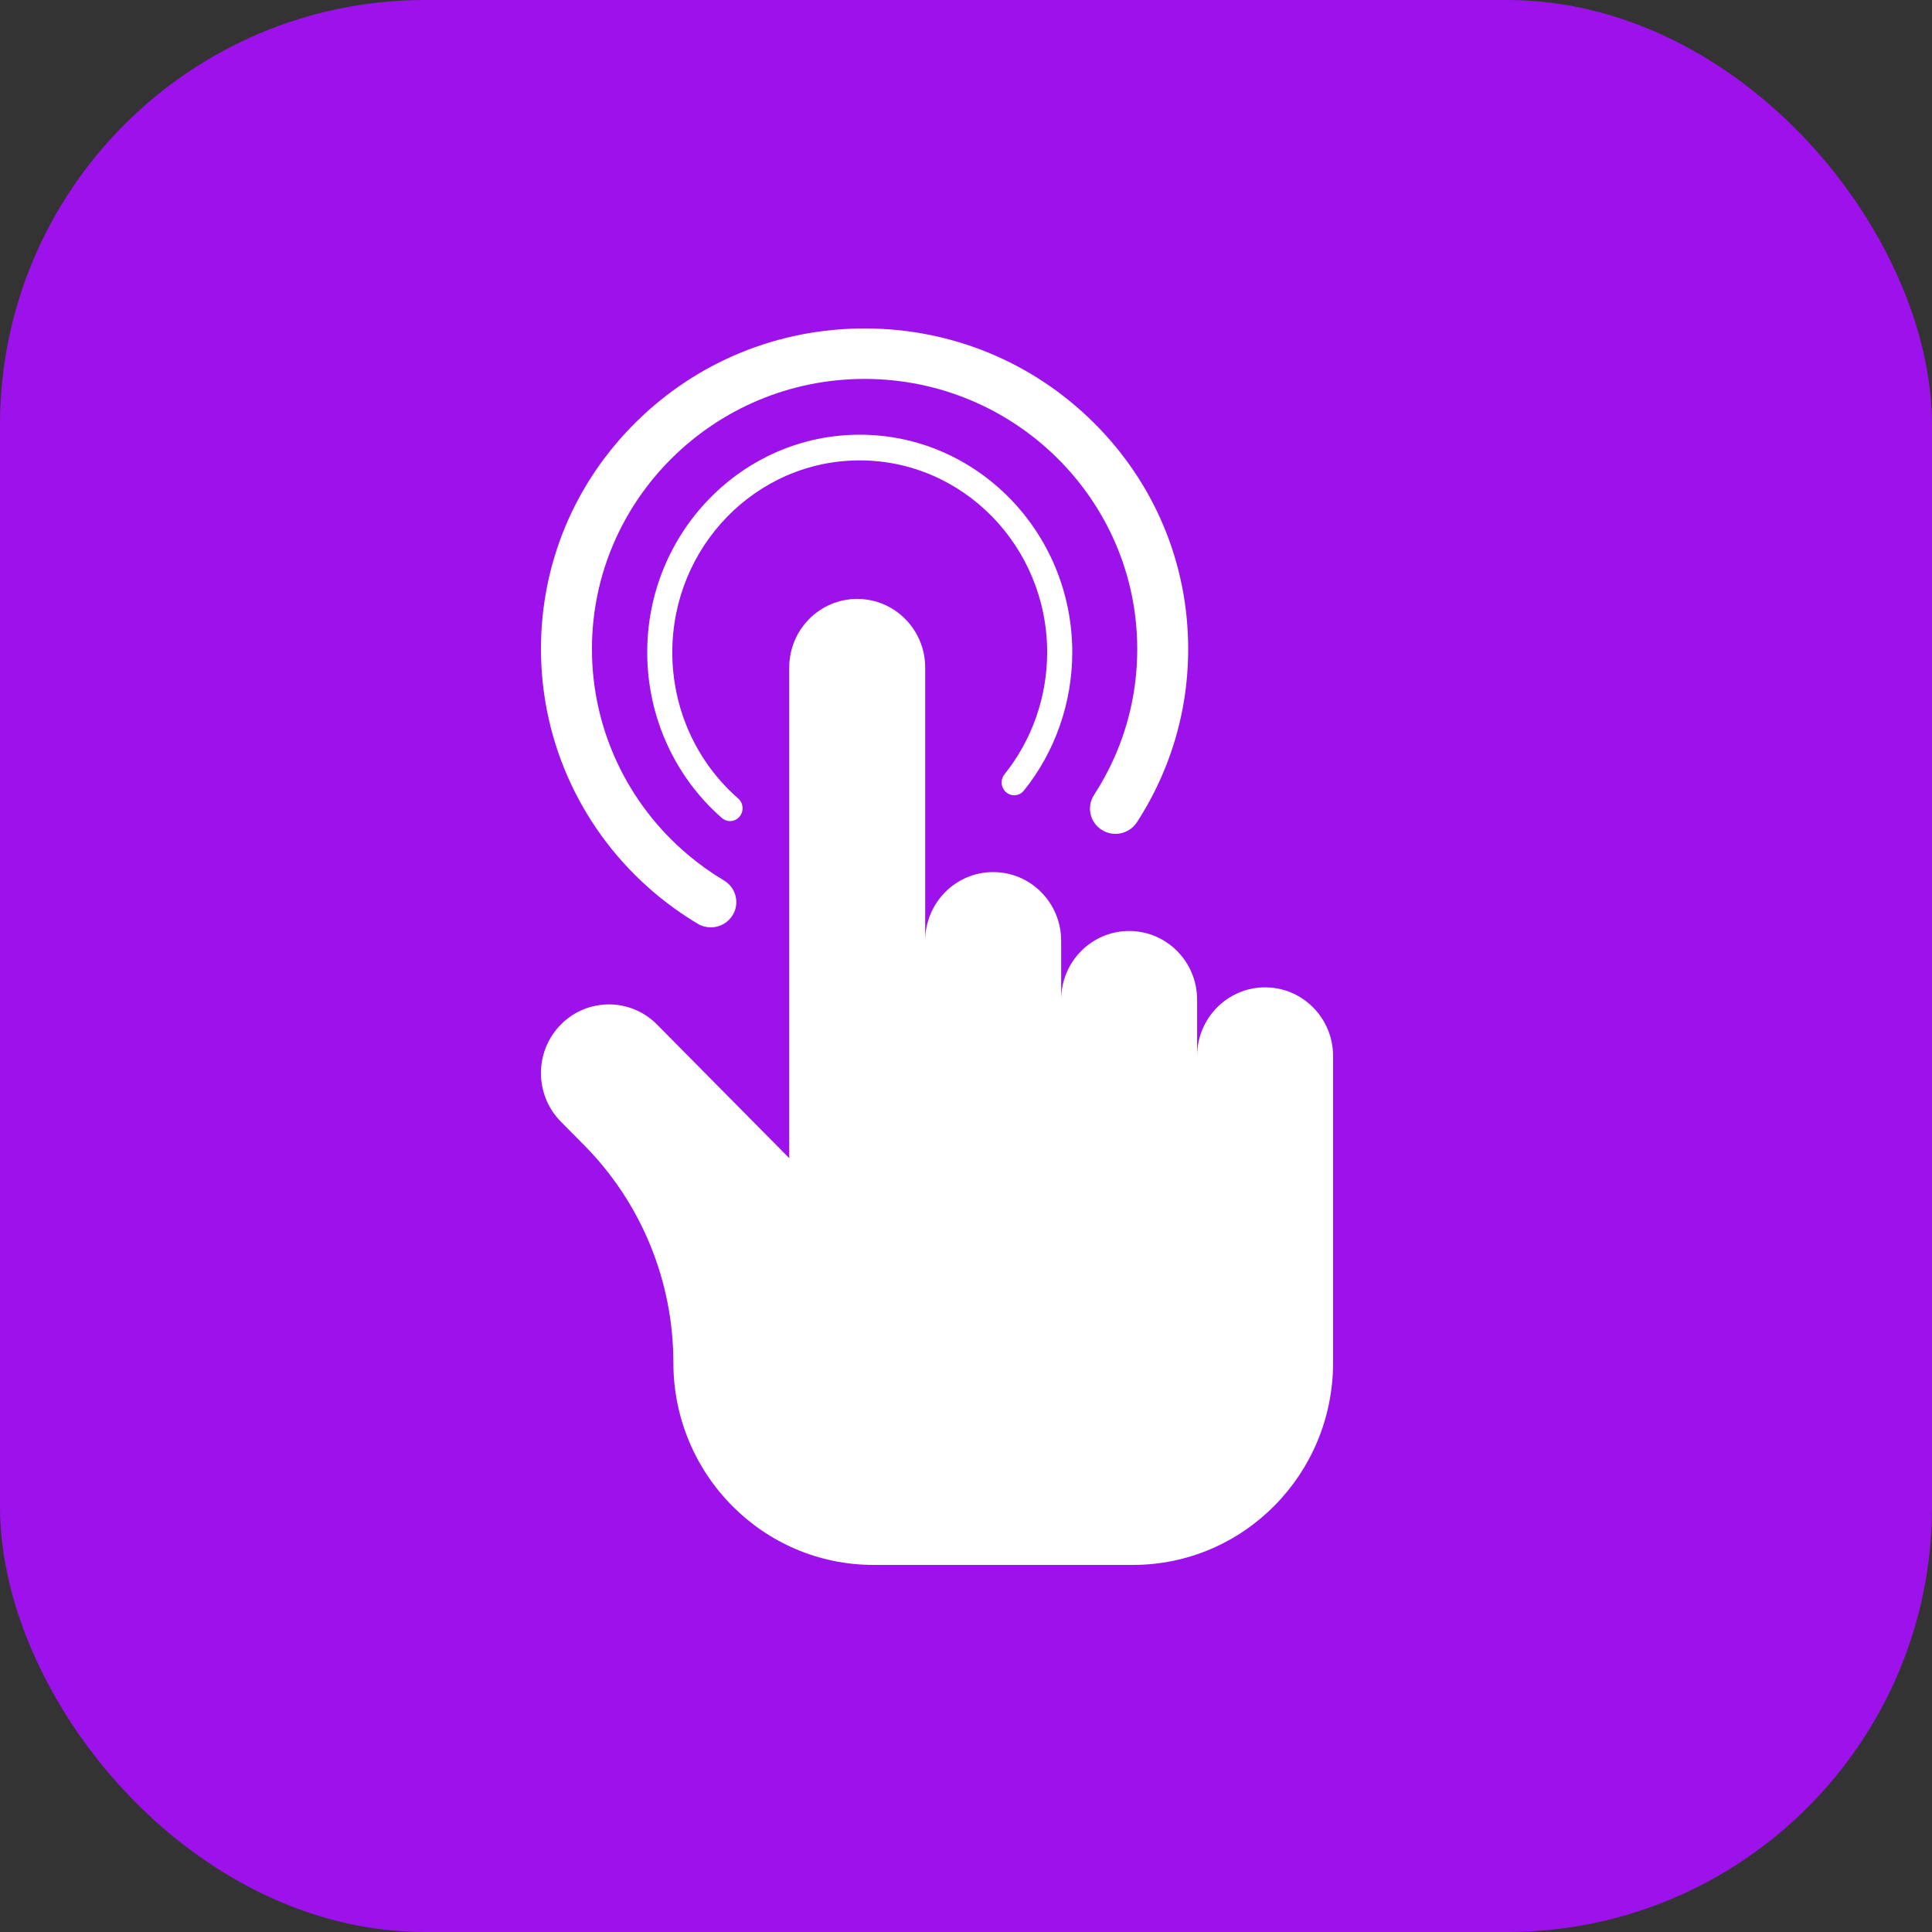 <svg xmlns="http://www.w3.org/2000/svg" xmlns:xlink="http://www.w3.org/1999/xlink" fill="none" version="1.1" width="200" height="200" viewBox="0 0 200 200"><rect x="0" y="0" width="200" height="200" fill="#333333" stroke="none"/><defs><clipPath id="master_svg0_464_06213"><rect x="0" y="0" width="200" height="200" rx="44"/></clipPath></defs><g clip-path="url(#master_svg0_464_06213)"><rect x="0" y="0" width="200" height="200" rx="44" fill="#9D12EA" fill-opacity="1"/><g><path d="M90.426,162L117.282,162C128.725,162,138,152.627,138,141.064L138,109.323C138,105.395,134.85,102.211,130.963,102.211C127.076,102.211,123.925,105.395,123.925,109.323L123.925,103.489C123.925,99.561,120.775,96.377,116.888,96.377C113.001,96.377,109.851,99.561,109.851,103.489L109.851,97.389C109.851,93.462,106.7,90.278,102.813,90.278C98.926,90.278,95.776,93.462,95.776,97.389L95.776,69.111C95.776,65.183,92.626,62,88.739,62C84.852,62,81.701,65.183,81.701,69.111L81.701,119.892L68.013,106.058C65.265,103.281,60.809,103.281,58.061,106.058C55.313,108.835,55.313,113.337,58.061,116.114L60.486,118.565C66.391,124.532,69.708,132.625,69.708,141.064C69.708,152.627,78.983,162,90.426,162Z" fill="#FFFFFF" fill-opacity="1"/></g><g><path d="M104.165,82.023C104.718,82.489,105.537,82.408,105.993,81.842C109.222,77.825,111,72.742,111,67.531C111,55.108,101.13,45,89,45C76.87,45,67,55.108,67,67.531C67,74.138,69.819,80.39,74.732,84.682C74.967,84.888,75.265,85.001,75.574,85C75.954,85.001,76.316,84.83,76.562,84.533C77.027,83.975,76.962,83.136,76.417,82.658C72.082,78.872,69.596,73.359,69.596,67.531C69.596,56.573,78.299,47.66,88.999,47.66C99.698,47.66,108.402,56.573,108.402,67.531C108.402,72.128,106.833,76.609,103.987,80.152C103.532,80.718,103.612,81.556,104.165,82.023Z" fill="#FFFFFF" fill-opacity="1"/></g><g><path d="M113.255,82.293C112.466,83.507,112.821,85.123,114.046,85.904C115.271,86.686,116.903,86.334,117.691,85.12C118.66,83.63,119.511,82.053,120.225,80.431C122.066,76.244,123,71.789,123,67.186C123,58.321,119.516,49.988,113.187,43.721C106.859,37.453,98.447,34,89.5,34C80.553,34,72.139,37.452,65.813,43.721C59.486,49.988,56,58.322,56,67.186C56,76.919,60.292,86.127,67.775,92.448C69.168,93.624,70.656,94.687,72.224,95.624C72.65,95.879,73.119,96,73.584,96C74.478,96,75.35,95.549,75.846,94.737C76.597,93.501,76.196,91.895,74.949,91.149C73.627,90.359,72.373,89.464,71.199,88.472C64.893,83.145,61.277,75.387,61.277,67.186C61.277,51.769,73.938,39.226,89.501,39.226C105.064,39.226,117.726,51.769,117.726,67.186C117.726,71.065,116.94,74.819,115.39,78.344C114.785,79.714,114.071,81.035,113.255,82.293Z" fill="#FFFFFF" fill-opacity="1"/></g></g></svg>